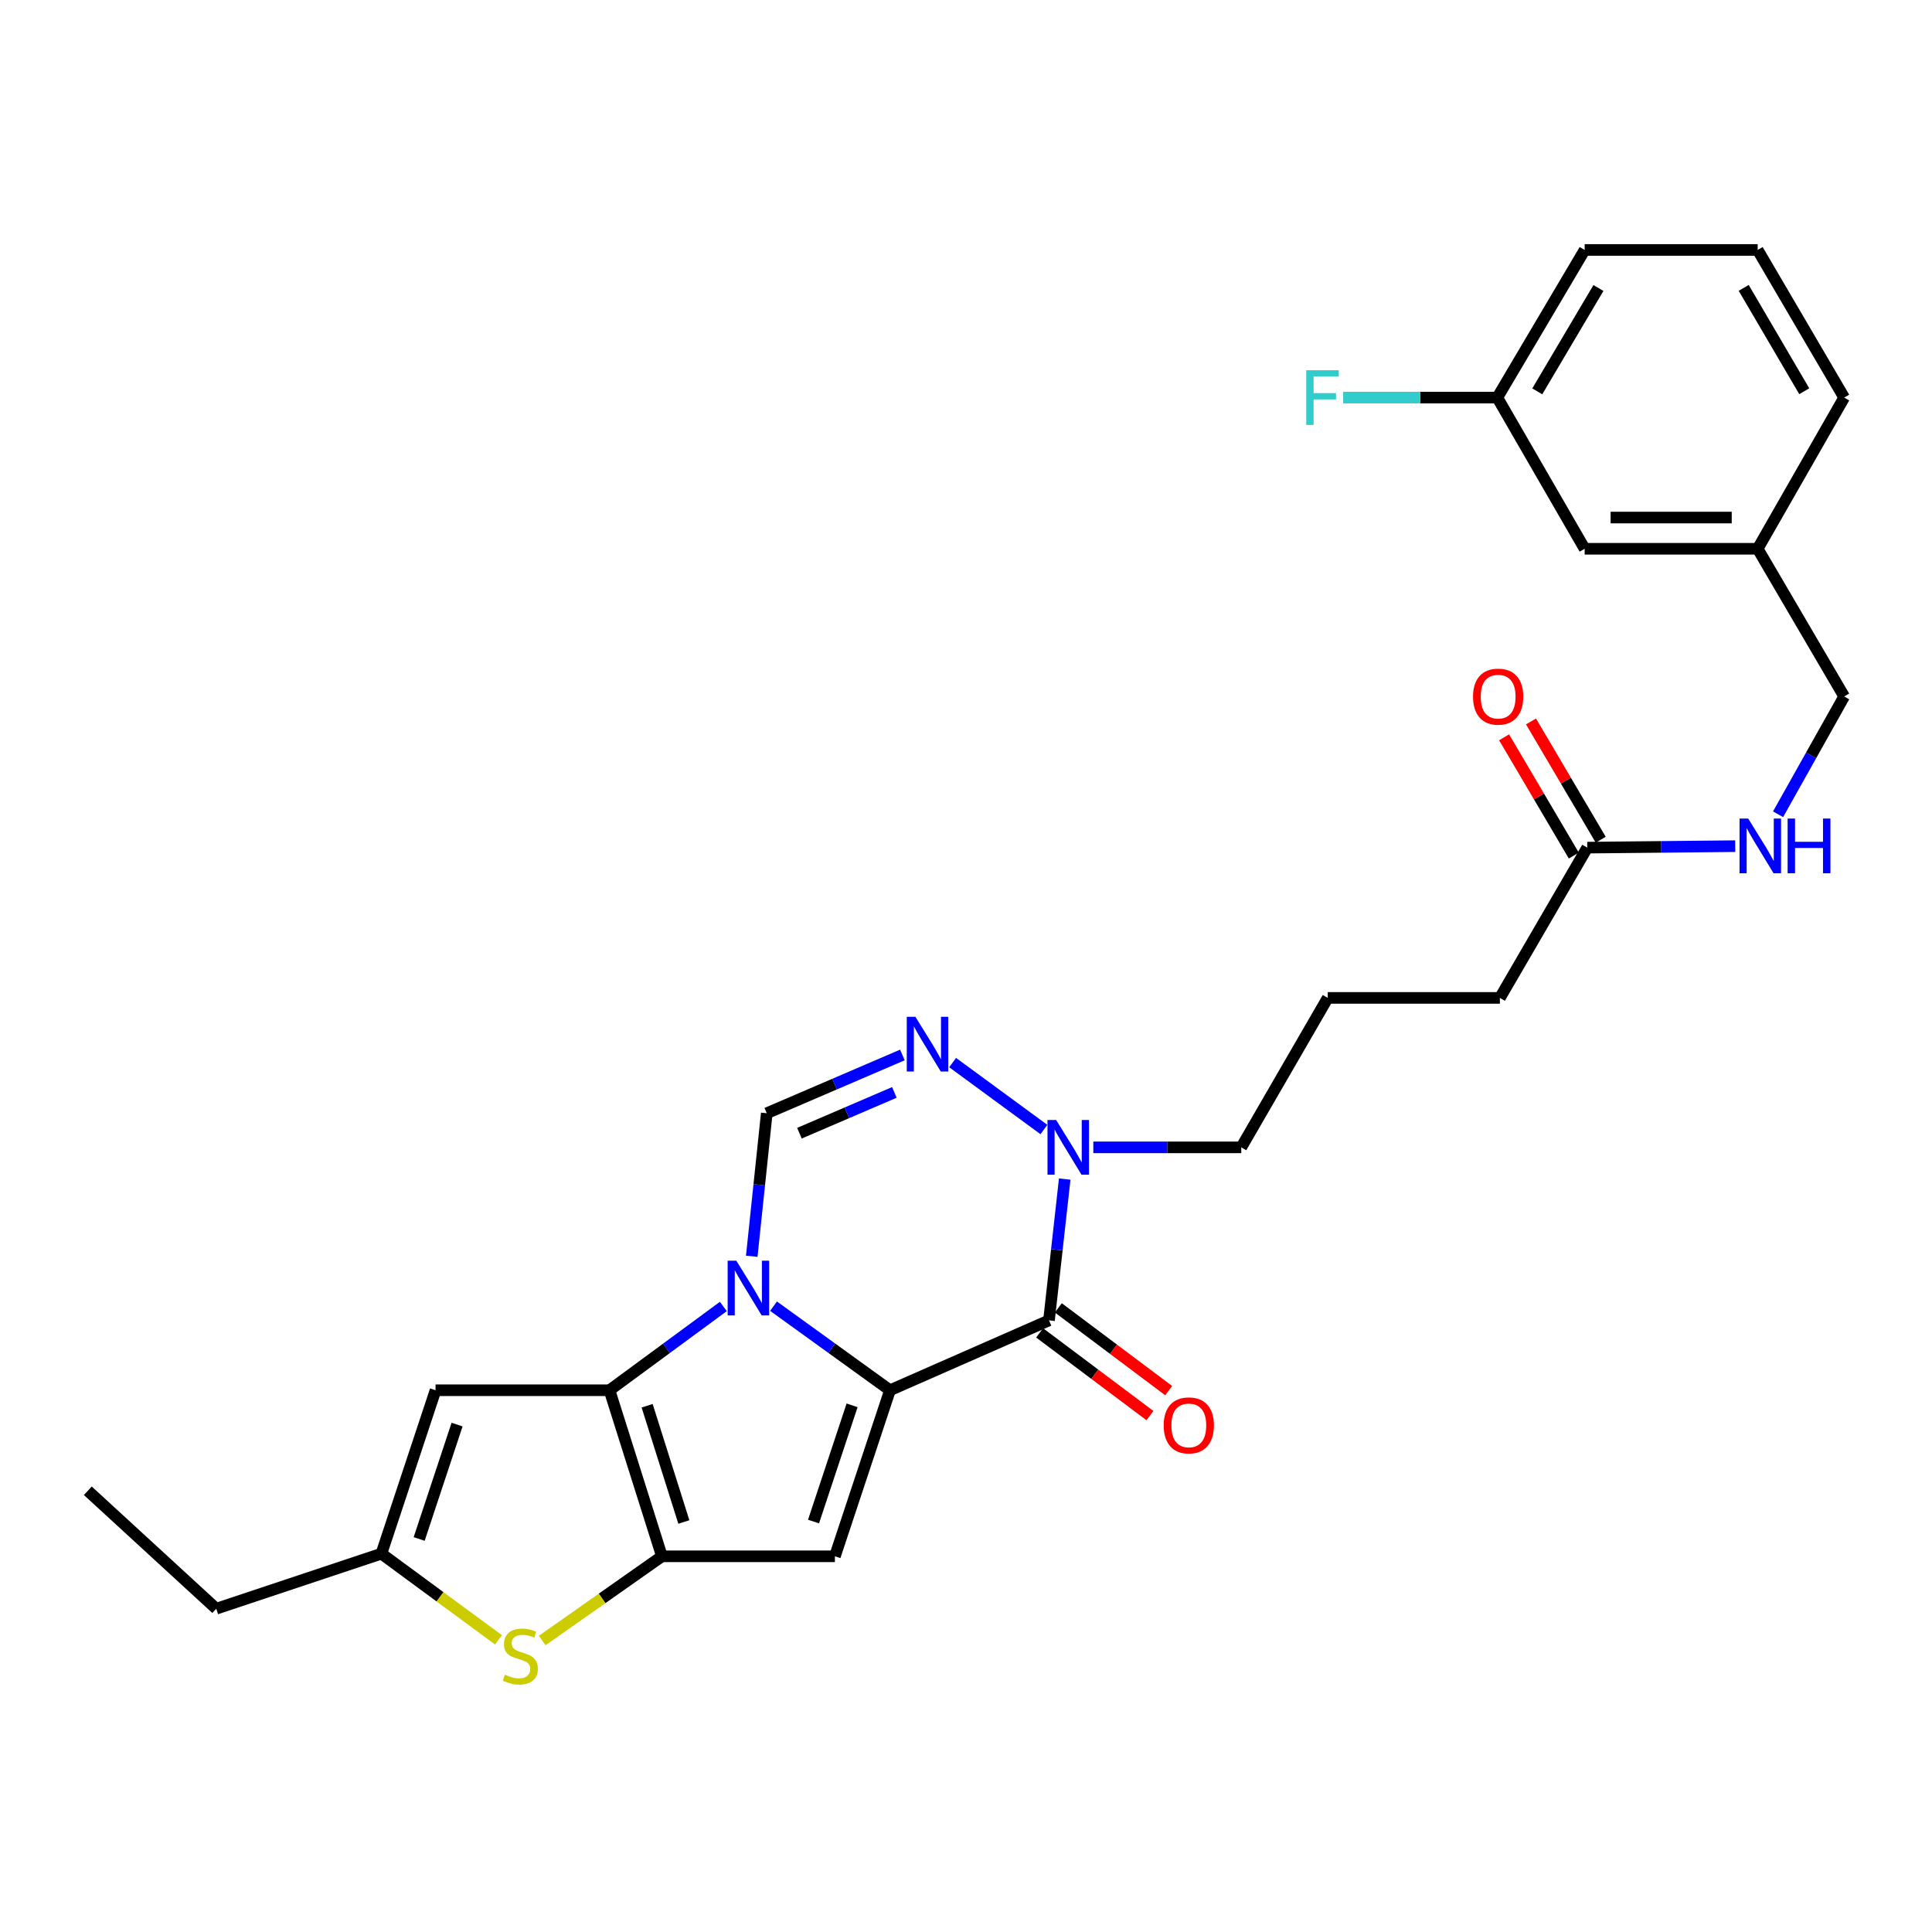 <?xml version='1.0' encoding='iso-8859-1'?>
<svg version='1.1' baseProfile='full'
              xmlns='http://www.w3.org/2000/svg'
                      xmlns:rdkit='http://www.rdkit.org/xml'
                      xmlns:xlink='http://www.w3.org/1999/xlink'
                  xml:space='preserve'
width='1000px' height='1000px' viewBox='0 0 1000 1000'>
<!-- END OF HEADER -->
<rect style='opacity:1.0;fill:#FFFFFF;stroke:none' width='1000' height='1000' x='0' y='0'> </rect>
<path class='bond-0' d='M 460.657,719.589 L 430.516,697.829' style='fill:none;fill-rule:evenodd;stroke:#000000;stroke-width:6px;stroke-linecap:butt;stroke-linejoin:miter;stroke-opacity:1' />
<path class='bond-0' d='M 430.516,697.829 L 400.376,676.07' style='fill:none;fill-rule:evenodd;stroke:#0000FF;stroke-width:6px;stroke-linecap:butt;stroke-linejoin:miter;stroke-opacity:1' />
<path class='bond-3' d='M 460.657,719.589 L 542.953,683.424' style='fill:none;fill-rule:evenodd;stroke:#000000;stroke-width:6px;stroke-linecap:butt;stroke-linejoin:miter;stroke-opacity:1' />
<path class='bond-4' d='M 460.657,719.589 L 432.144,805.54' style='fill:none;fill-rule:evenodd;stroke:#000000;stroke-width:6px;stroke-linecap:butt;stroke-linejoin:miter;stroke-opacity:1' />
<path class='bond-4' d='M 441.037,727.392 L 421.078,787.558' style='fill:none;fill-rule:evenodd;stroke:#000000;stroke-width:6px;stroke-linecap:butt;stroke-linejoin:miter;stroke-opacity:1' />
<path class='bond-1' d='M 374.404,676.229 L 344.937,697.909' style='fill:none;fill-rule:evenodd;stroke:#0000FF;stroke-width:6px;stroke-linecap:butt;stroke-linejoin:miter;stroke-opacity:1' />
<path class='bond-1' d='M 344.937,697.909 L 315.47,719.589' style='fill:none;fill-rule:evenodd;stroke:#000000;stroke-width:6px;stroke-linecap:butt;stroke-linejoin:miter;stroke-opacity:1' />
<path class='bond-5' d='M 389.102,650.251 L 392.99,613.233' style='fill:none;fill-rule:evenodd;stroke:#0000FF;stroke-width:6px;stroke-linecap:butt;stroke-linejoin:miter;stroke-opacity:1' />
<path class='bond-5' d='M 392.99,613.233 L 396.877,576.216' style='fill:none;fill-rule:evenodd;stroke:#000000;stroke-width:6px;stroke-linecap:butt;stroke-linejoin:miter;stroke-opacity:1' />
<path class='bond-9' d='M 315.47,719.589 L 225.441,719.589' style='fill:none;fill-rule:evenodd;stroke:#000000;stroke-width:6px;stroke-linecap:butt;stroke-linejoin:miter;stroke-opacity:1' />
<path class='bond-28' d='M 315.47,719.589 L 342.618,805.54' style='fill:none;fill-rule:evenodd;stroke:#000000;stroke-width:6px;stroke-linecap:butt;stroke-linejoin:miter;stroke-opacity:1' />
<path class='bond-28' d='M 334.956,727.613 L 353.96,787.779' style='fill:none;fill-rule:evenodd;stroke:#000000;stroke-width:6px;stroke-linecap:butt;stroke-linejoin:miter;stroke-opacity:1' />
<path class='bond-2' d='M 342.618,805.54 L 432.144,805.54' style='fill:none;fill-rule:evenodd;stroke:#000000;stroke-width:6px;stroke-linecap:butt;stroke-linejoin:miter;stroke-opacity:1' />
<path class='bond-8' d='M 342.618,805.54 L 311.633,827.337' style='fill:none;fill-rule:evenodd;stroke:#000000;stroke-width:6px;stroke-linecap:butt;stroke-linejoin:miter;stroke-opacity:1' />
<path class='bond-8' d='M 311.633,827.337 L 280.648,849.134' style='fill:none;fill-rule:evenodd;stroke:#CCCC00;stroke-width:6px;stroke-linecap:butt;stroke-linejoin:miter;stroke-opacity:1' />
<path class='bond-7' d='M 542.953,683.424 L 547.024,646.854' style='fill:none;fill-rule:evenodd;stroke:#000000;stroke-width:6px;stroke-linecap:butt;stroke-linejoin:miter;stroke-opacity:1' />
<path class='bond-7' d='M 547.024,646.854 L 551.095,610.284' style='fill:none;fill-rule:evenodd;stroke:#0000FF;stroke-width:6px;stroke-linecap:butt;stroke-linejoin:miter;stroke-opacity:1' />
<path class='bond-11' d='M 538.105,689.891 L 566.661,711.303' style='fill:none;fill-rule:evenodd;stroke:#000000;stroke-width:6px;stroke-linecap:butt;stroke-linejoin:miter;stroke-opacity:1' />
<path class='bond-11' d='M 566.661,711.303 L 595.217,732.716' style='fill:none;fill-rule:evenodd;stroke:#FF0000;stroke-width:6px;stroke-linecap:butt;stroke-linejoin:miter;stroke-opacity:1' />
<path class='bond-11' d='M 547.802,676.958 L 576.358,698.37' style='fill:none;fill-rule:evenodd;stroke:#000000;stroke-width:6px;stroke-linecap:butt;stroke-linejoin:miter;stroke-opacity:1' />
<path class='bond-11' d='M 576.358,698.37 L 604.914,719.783' style='fill:none;fill-rule:evenodd;stroke:#FF0000;stroke-width:6px;stroke-linecap:butt;stroke-linejoin:miter;stroke-opacity:1' />
<path class='bond-29' d='M 396.877,576.216 L 431.977,561.134' style='fill:none;fill-rule:evenodd;stroke:#000000;stroke-width:6px;stroke-linecap:butt;stroke-linejoin:miter;stroke-opacity:1' />
<path class='bond-29' d='M 431.977,561.134 L 467.077,546.052' style='fill:none;fill-rule:evenodd;stroke:#0000FF;stroke-width:6px;stroke-linecap:butt;stroke-linejoin:miter;stroke-opacity:1' />
<path class='bond-29' d='M 413.789,586.543 L 438.359,575.986' style='fill:none;fill-rule:evenodd;stroke:#000000;stroke-width:6px;stroke-linecap:butt;stroke-linejoin:miter;stroke-opacity:1' />
<path class='bond-29' d='M 438.359,575.986 L 462.929,565.428' style='fill:none;fill-rule:evenodd;stroke:#0000FF;stroke-width:6px;stroke-linecap:butt;stroke-linejoin:miter;stroke-opacity:1' />
<path class='bond-6' d='M 493.079,549.995 L 540.327,584.637' style='fill:none;fill-rule:evenodd;stroke:#0000FF;stroke-width:6px;stroke-linecap:butt;stroke-linejoin:miter;stroke-opacity:1' />
<path class='bond-17' d='M 565.901,593.871 L 604.188,593.871' style='fill:none;fill-rule:evenodd;stroke:#0000FF;stroke-width:6px;stroke-linecap:butt;stroke-linejoin:miter;stroke-opacity:1' />
<path class='bond-17' d='M 604.188,593.871 L 642.475,593.871' style='fill:none;fill-rule:evenodd;stroke:#000000;stroke-width:6px;stroke-linecap:butt;stroke-linejoin:miter;stroke-opacity:1' />
<path class='bond-10' d='M 258.016,848.773 L 227.714,826.474' style='fill:none;fill-rule:evenodd;stroke:#CCCC00;stroke-width:6px;stroke-linecap:butt;stroke-linejoin:miter;stroke-opacity:1' />
<path class='bond-10' d='M 227.714,826.474 L 197.413,804.175' style='fill:none;fill-rule:evenodd;stroke:#000000;stroke-width:6px;stroke-linecap:butt;stroke-linejoin:miter;stroke-opacity:1' />
<path class='bond-30' d='M 225.441,719.589 L 197.413,804.175' style='fill:none;fill-rule:evenodd;stroke:#000000;stroke-width:6px;stroke-linecap:butt;stroke-linejoin:miter;stroke-opacity:1' />
<path class='bond-30' d='M 236.581,737.361 L 216.961,796.572' style='fill:none;fill-rule:evenodd;stroke:#000000;stroke-width:6px;stroke-linecap:butt;stroke-linejoin:miter;stroke-opacity:1' />
<path class='bond-21' d='M 197.413,804.175 L 111.928,832.67' style='fill:none;fill-rule:evenodd;stroke:#000000;stroke-width:6px;stroke-linecap:butt;stroke-linejoin:miter;stroke-opacity:1' />
<path class='bond-12' d='M 821.563,438.734 L 776.337,516.514' style='fill:none;fill-rule:evenodd;stroke:#000000;stroke-width:6px;stroke-linecap:butt;stroke-linejoin:miter;stroke-opacity:1' />
<path class='bond-13' d='M 821.563,438.734 L 859.854,438.35' style='fill:none;fill-rule:evenodd;stroke:#000000;stroke-width:6px;stroke-linecap:butt;stroke-linejoin:miter;stroke-opacity:1' />
<path class='bond-13' d='M 859.854,438.35 L 898.146,437.966' style='fill:none;fill-rule:evenodd;stroke:#0000FF;stroke-width:6px;stroke-linecap:butt;stroke-linejoin:miter;stroke-opacity:1' />
<path class='bond-14' d='M 828.526,434.629 L 810.484,404.026' style='fill:none;fill-rule:evenodd;stroke:#000000;stroke-width:6px;stroke-linecap:butt;stroke-linejoin:miter;stroke-opacity:1' />
<path class='bond-14' d='M 810.484,404.026 L 792.442,373.422' style='fill:none;fill-rule:evenodd;stroke:#FF0000;stroke-width:6px;stroke-linecap:butt;stroke-linejoin:miter;stroke-opacity:1' />
<path class='bond-14' d='M 814.6,442.839 L 796.559,412.235' style='fill:none;fill-rule:evenodd;stroke:#000000;stroke-width:6px;stroke-linecap:butt;stroke-linejoin:miter;stroke-opacity:1' />
<path class='bond-14' d='M 796.559,412.235 L 778.517,381.632' style='fill:none;fill-rule:evenodd;stroke:#FF0000;stroke-width:6px;stroke-linecap:butt;stroke-linejoin:miter;stroke-opacity:1' />
<path class='bond-15' d='M 920.32,421.459 L 937.433,390.977' style='fill:none;fill-rule:evenodd;stroke:#0000FF;stroke-width:6px;stroke-linecap:butt;stroke-linejoin:miter;stroke-opacity:1' />
<path class='bond-15' d='M 937.433,390.977 L 954.545,360.496' style='fill:none;fill-rule:evenodd;stroke:#000000;stroke-width:6px;stroke-linecap:butt;stroke-linejoin:miter;stroke-opacity:1' />
<path class='bond-19' d='M 954.545,360.496 L 909.769,284.046' style='fill:none;fill-rule:evenodd;stroke:#000000;stroke-width:6px;stroke-linecap:butt;stroke-linejoin:miter;stroke-opacity:1' />
<path class='bond-16' d='M 820.216,284.046 L 909.769,284.046' style='fill:none;fill-rule:evenodd;stroke:#000000;stroke-width:6px;stroke-linecap:butt;stroke-linejoin:miter;stroke-opacity:1' />
<path class='bond-16' d='M 833.649,267.881 L 896.336,267.881' style='fill:none;fill-rule:evenodd;stroke:#000000;stroke-width:6px;stroke-linecap:butt;stroke-linejoin:miter;stroke-opacity:1' />
<path class='bond-18' d='M 820.216,284.046 L 774.999,205.79' style='fill:none;fill-rule:evenodd;stroke:#000000;stroke-width:6px;stroke-linecap:butt;stroke-linejoin:miter;stroke-opacity:1' />
<path class='bond-22' d='M 642.475,593.871 L 687.242,516.514' style='fill:none;fill-rule:evenodd;stroke:#000000;stroke-width:6px;stroke-linecap:butt;stroke-linejoin:miter;stroke-opacity:1' />
<path class='bond-20' d='M 774.999,205.79 L 735.106,205.79' style='fill:none;fill-rule:evenodd;stroke:#000000;stroke-width:6px;stroke-linecap:butt;stroke-linejoin:miter;stroke-opacity:1' />
<path class='bond-20' d='M 735.106,205.79 L 695.212,205.79' style='fill:none;fill-rule:evenodd;stroke:#33CCCC;stroke-width:6px;stroke-linecap:butt;stroke-linejoin:miter;stroke-opacity:1' />
<path class='bond-31' d='M 774.999,205.79 L 820.216,129.375' style='fill:none;fill-rule:evenodd;stroke:#000000;stroke-width:6px;stroke-linecap:butt;stroke-linejoin:miter;stroke-opacity:1' />
<path class='bond-31' d='M 795.694,202.56 L 827.345,149.07' style='fill:none;fill-rule:evenodd;stroke:#000000;stroke-width:6px;stroke-linecap:butt;stroke-linejoin:miter;stroke-opacity:1' />
<path class='bond-26' d='M 909.769,284.046 L 954.545,205.79' style='fill:none;fill-rule:evenodd;stroke:#000000;stroke-width:6px;stroke-linecap:butt;stroke-linejoin:miter;stroke-opacity:1' />
<path class='bond-27' d='M 111.928,832.67 L 45.455,771.621' style='fill:none;fill-rule:evenodd;stroke:#000000;stroke-width:6px;stroke-linecap:butt;stroke-linejoin:miter;stroke-opacity:1' />
<path class='bond-23' d='M 687.242,516.514 L 776.337,516.514' style='fill:none;fill-rule:evenodd;stroke:#000000;stroke-width:6px;stroke-linecap:butt;stroke-linejoin:miter;stroke-opacity:1' />
<path class='bond-24' d='M 909.769,129.375 L 954.545,205.79' style='fill:none;fill-rule:evenodd;stroke:#000000;stroke-width:6px;stroke-linecap:butt;stroke-linejoin:miter;stroke-opacity:1' />
<path class='bond-24' d='M 902.539,149.01 L 933.882,202.5' style='fill:none;fill-rule:evenodd;stroke:#000000;stroke-width:6px;stroke-linecap:butt;stroke-linejoin:miter;stroke-opacity:1' />
<path class='bond-25' d='M 909.769,129.375 L 820.216,129.375' style='fill:none;fill-rule:evenodd;stroke:#000000;stroke-width:6px;stroke-linecap:butt;stroke-linejoin:miter;stroke-opacity:1' />
<path  class='atom-1' d='M 381.116 652.525
L 390.396 667.525
Q 391.316 669.005, 392.796 671.685
Q 394.276 674.365, 394.356 674.525
L 394.356 652.525
L 398.116 652.525
L 398.116 680.845
L 394.236 680.845
L 384.276 664.445
Q 383.116 662.525, 381.876 660.325
Q 380.676 658.125, 380.316 657.445
L 380.316 680.845
L 376.636 680.845
L 376.636 652.525
L 381.116 652.525
' fill='#0000FF'/>
<path  class='atom-7' d='M 473.821 526.305
L 483.101 541.305
Q 484.021 542.785, 485.501 545.465
Q 486.981 548.145, 487.061 548.305
L 487.061 526.305
L 490.821 526.305
L 490.821 554.625
L 486.941 554.625
L 476.981 538.225
Q 475.821 536.305, 474.581 534.105
Q 473.381 531.905, 473.021 531.225
L 473.021 554.625
L 469.341 554.625
L 469.341 526.305
L 473.821 526.305
' fill='#0000FF'/>
<path  class='atom-8' d='M 546.662 579.711
L 555.942 594.711
Q 556.862 596.191, 558.342 598.871
Q 559.822 601.551, 559.902 601.711
L 559.902 579.711
L 563.662 579.711
L 563.662 608.031
L 559.782 608.031
L 549.822 591.631
Q 548.662 589.711, 547.422 587.511
Q 546.222 585.311, 545.862 584.631
L 545.862 608.031
L 542.182 608.031
L 542.182 579.711
L 546.662 579.711
' fill='#0000FF'/>
<path  class='atom-9' d='M 261.328 866.817
Q 261.648 866.937, 262.968 867.497
Q 264.288 868.057, 265.728 868.417
Q 267.208 868.737, 268.648 868.737
Q 271.328 868.737, 272.888 867.457
Q 274.448 866.137, 274.448 863.857
Q 274.448 862.297, 273.648 861.337
Q 272.888 860.377, 271.688 859.857
Q 270.488 859.337, 268.488 858.737
Q 265.968 857.977, 264.448 857.257
Q 262.968 856.537, 261.888 855.017
Q 260.848 853.497, 260.848 850.937
Q 260.848 847.377, 263.248 845.177
Q 265.688 842.977, 270.488 842.977
Q 273.768 842.977, 277.488 844.537
L 276.568 847.617
Q 273.168 846.217, 270.608 846.217
Q 267.848 846.217, 266.328 847.377
Q 264.808 848.497, 264.848 850.457
Q 264.848 851.977, 265.608 852.897
Q 266.408 853.817, 267.528 854.337
Q 268.688 854.857, 270.608 855.457
Q 273.168 856.257, 274.688 857.057
Q 276.208 857.857, 277.288 859.497
Q 278.408 861.097, 278.408 863.857
Q 278.408 867.777, 275.768 869.897
Q 273.168 871.977, 268.808 871.977
Q 266.288 871.977, 264.368 871.417
Q 262.488 870.897, 260.248 869.977
L 261.328 866.817
' fill='#CCCC00'/>
<path  class='atom-12' d='M 602.327 737.773
Q 602.327 730.973, 605.687 727.173
Q 609.047 723.373, 615.327 723.373
Q 621.607 723.373, 624.967 727.173
Q 628.327 730.973, 628.327 737.773
Q 628.327 744.653, 624.927 748.573
Q 621.527 752.453, 615.327 752.453
Q 609.087 752.453, 605.687 748.573
Q 602.327 744.693, 602.327 737.773
M 615.327 749.253
Q 619.647 749.253, 621.967 746.373
Q 624.327 743.453, 624.327 737.773
Q 624.327 732.213, 621.967 729.413
Q 619.647 726.573, 615.327 726.573
Q 611.007 726.573, 608.647 729.373
Q 606.327 732.173, 606.327 737.773
Q 606.327 743.493, 608.647 746.373
Q 611.007 749.253, 615.327 749.253
' fill='#FF0000'/>
<path  class='atom-14' d='M 904.865 423.676
L 914.145 438.676
Q 915.065 440.156, 916.545 442.836
Q 918.025 445.516, 918.105 445.676
L 918.105 423.676
L 921.865 423.676
L 921.865 451.996
L 917.985 451.996
L 908.025 435.596
Q 906.865 433.676, 905.625 431.476
Q 904.425 429.276, 904.065 428.596
L 904.065 451.996
L 900.385 451.996
L 900.385 423.676
L 904.865 423.676
' fill='#0000FF'/>
<path  class='atom-14' d='M 925.265 423.676
L 929.105 423.676
L 929.105 435.716
L 943.585 435.716
L 943.585 423.676
L 947.425 423.676
L 947.425 451.996
L 943.585 451.996
L 943.585 438.916
L 929.105 438.916
L 929.105 451.996
L 925.265 451.996
L 925.265 423.676
' fill='#0000FF'/>
<path  class='atom-15' d='M 762.439 360.576
Q 762.439 353.776, 765.799 349.976
Q 769.159 346.176, 775.439 346.176
Q 781.719 346.176, 785.079 349.976
Q 788.439 353.776, 788.439 360.576
Q 788.439 367.456, 785.039 371.376
Q 781.639 375.256, 775.439 375.256
Q 769.199 375.256, 765.799 371.376
Q 762.439 367.496, 762.439 360.576
M 775.439 372.056
Q 779.759 372.056, 782.079 369.176
Q 784.439 366.256, 784.439 360.576
Q 784.439 355.016, 782.079 352.216
Q 779.759 349.376, 775.439 349.376
Q 771.119 349.376, 768.759 352.176
Q 766.439 354.976, 766.439 360.576
Q 766.439 366.296, 768.759 369.176
Q 771.119 372.056, 775.439 372.056
' fill='#FF0000'/>
<path  class='atom-21' d='M 676.11 191.63
L 692.95 191.63
L 692.95 194.87
L 679.91 194.87
L 679.91 203.47
L 691.51 203.47
L 691.51 206.75
L 679.91 206.75
L 679.91 219.95
L 676.11 219.95
L 676.11 191.63
' fill='#33CCCC'/>
</svg>
